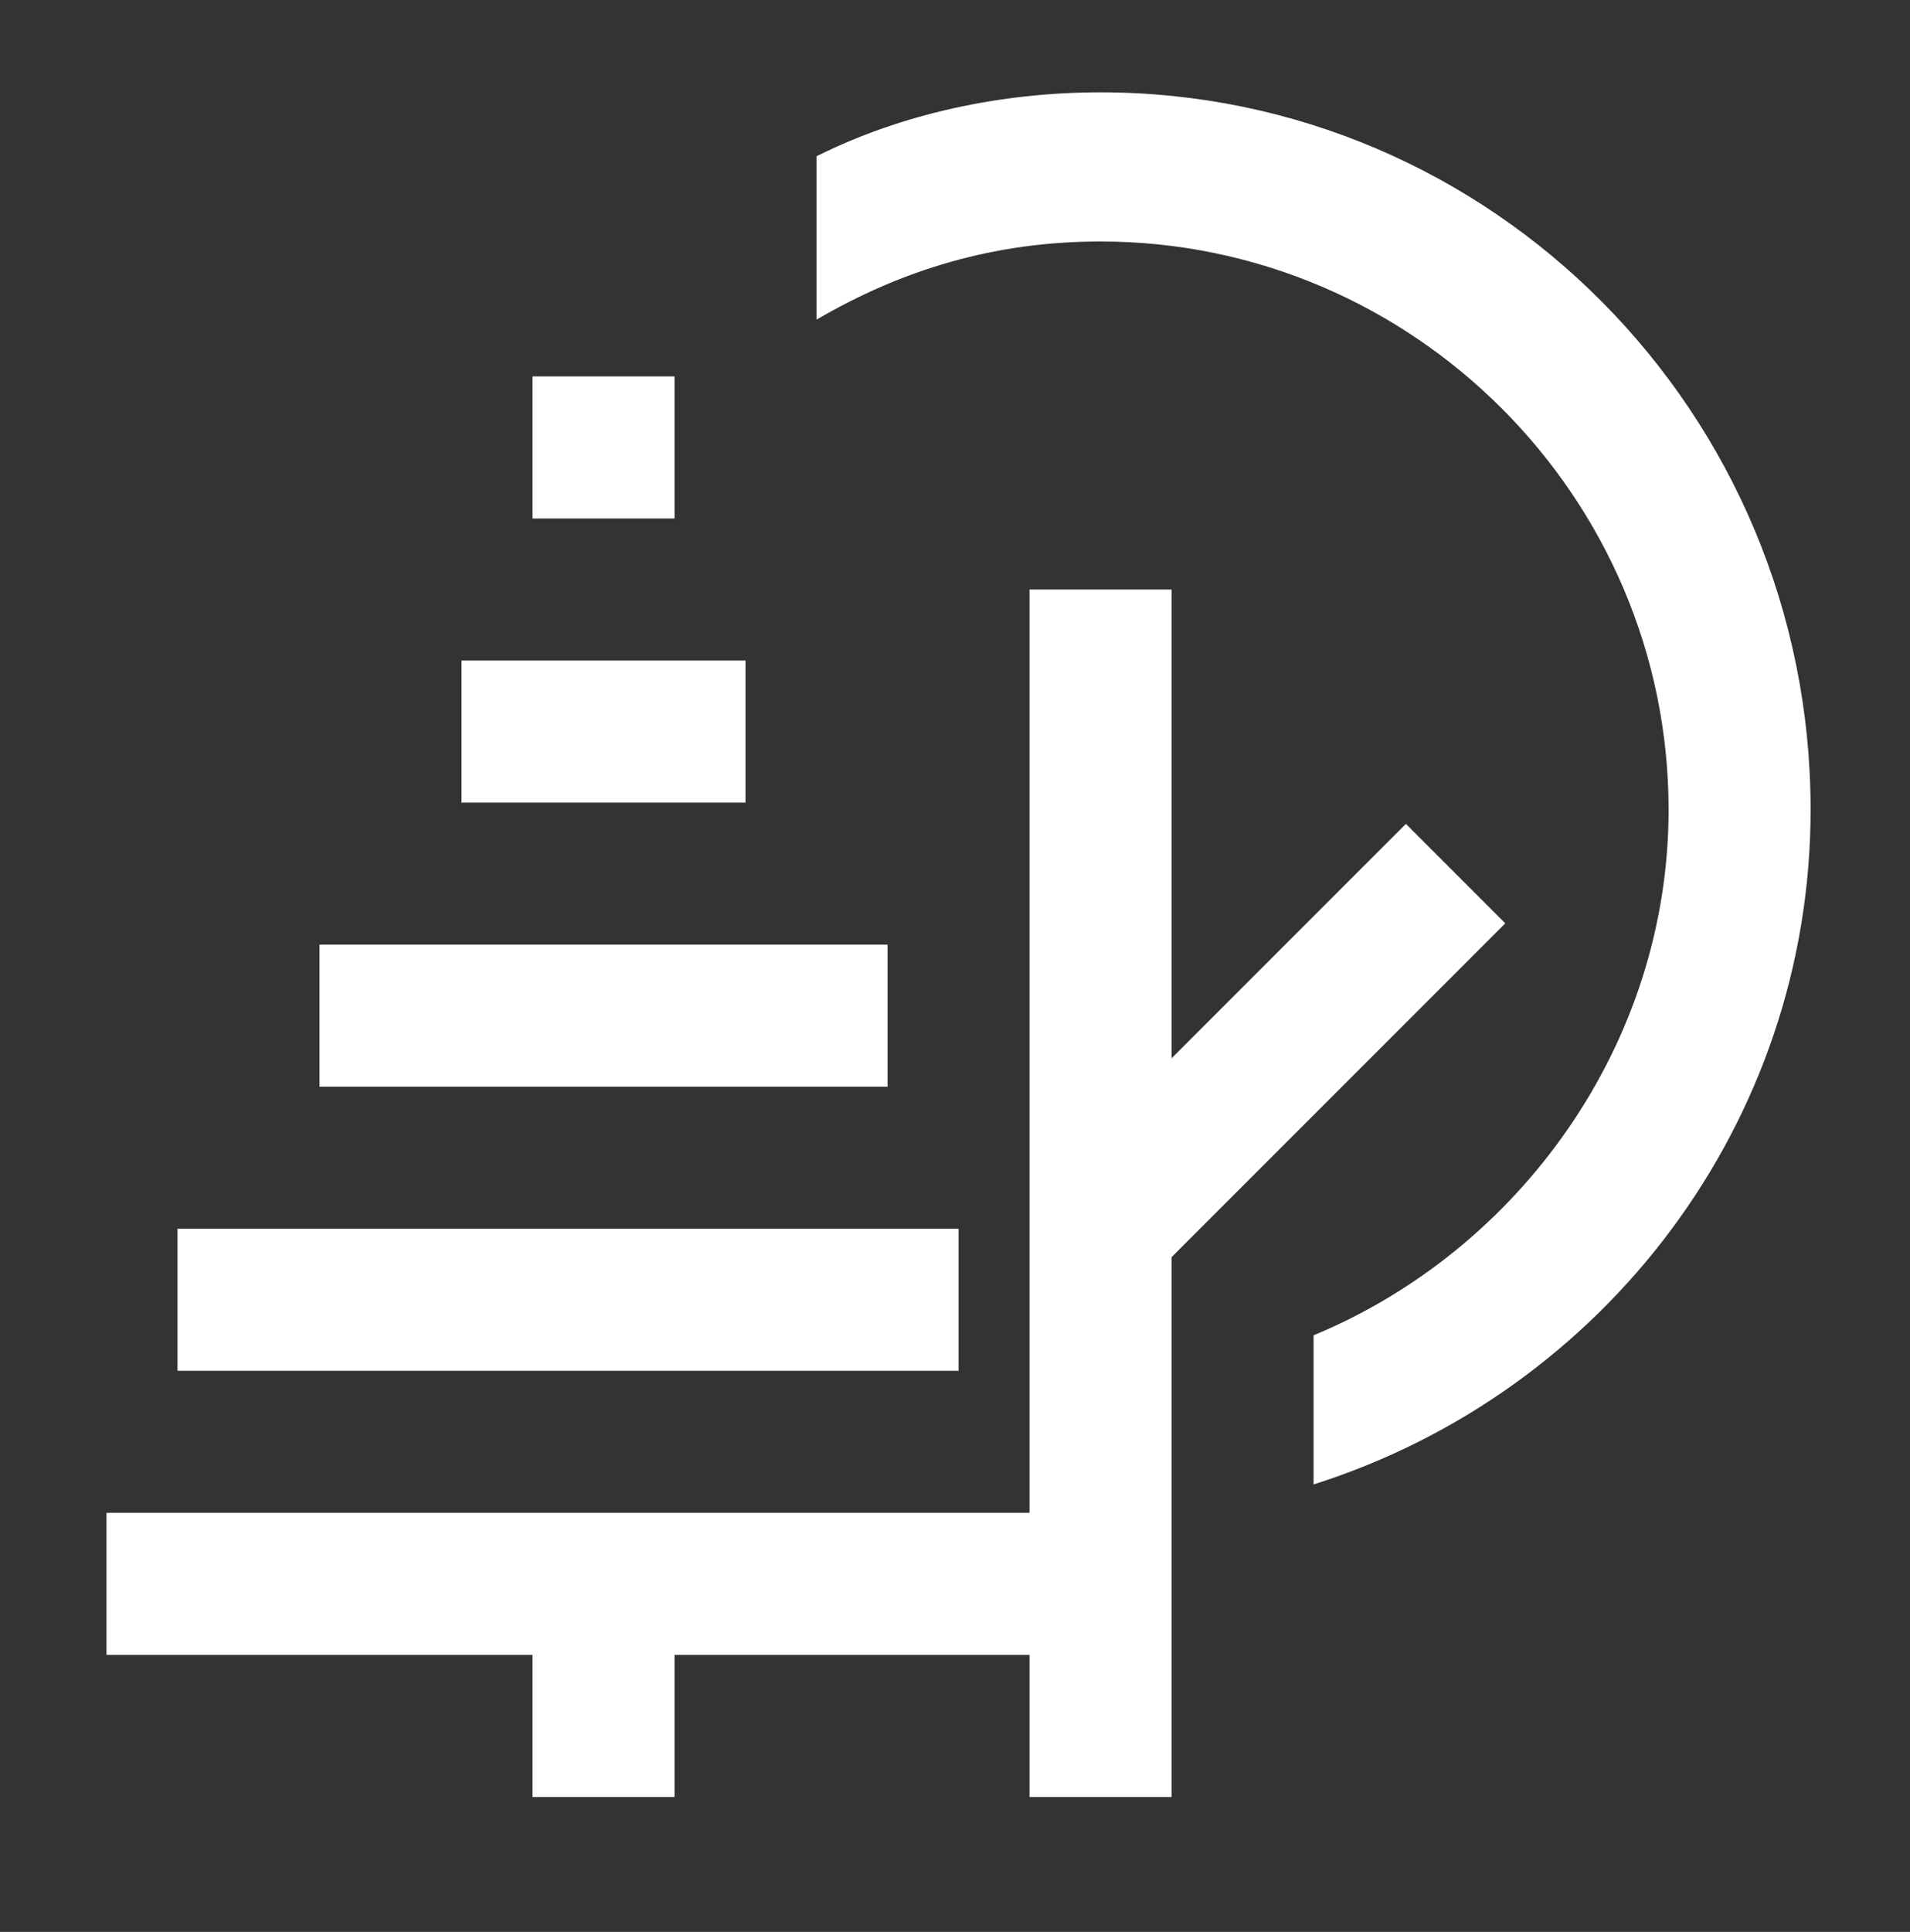 <?xml version="1.0" encoding="utf-8"?>
<!-- Generator: Adobe Illustrator 24.0.3, SVG Export Plug-In . SVG Version: 6.00 Build 0)  -->
<svg version="1.1" id="Layer_1" xmlns="http://www.w3.org/2000/svg" xmlns:xlink="http://www.w3.org/1999/xlink" x="0px" y="0px"
	 viewBox="0 0 26.9 27.2" style="enable-background:new 0 0 26.9 27.2;" xml:space="preserve">
<rect x="0" y="0" width="26.9" height="27.2" fill="#333333" stroke="none"/>
<style type="text/css">
	.st0{fill:#FFFFFF;}
</style>
<path class="st0" d="M10.5,11.3h-4v-2h4V11.3z M12.5,13.3h-8v2h8V13.3z M9.5,5.3h-2v2h2V5.3z M13.5,17.3h-11v2h11V17.3z M19.8,11.6
	l-3.3,3.3V8.3h-2v13h-13v2h6v2h2v-2h5v2h2v-7.6l4.7-4.7L19.8,11.6z M15.5,1.3c-1.4,0-2.8,0.3-4,0.9v2.3c1.2-0.7,2.5-1.1,4-1.1
	c4.4,0,8,3.6,8,8c0,3.3-2.1,6.2-5,7.4v2.1c4.1-1.3,7-5.1,7-9.5C25.5,5.8,21,1.3,15.5,1.3z"/>
</svg>
